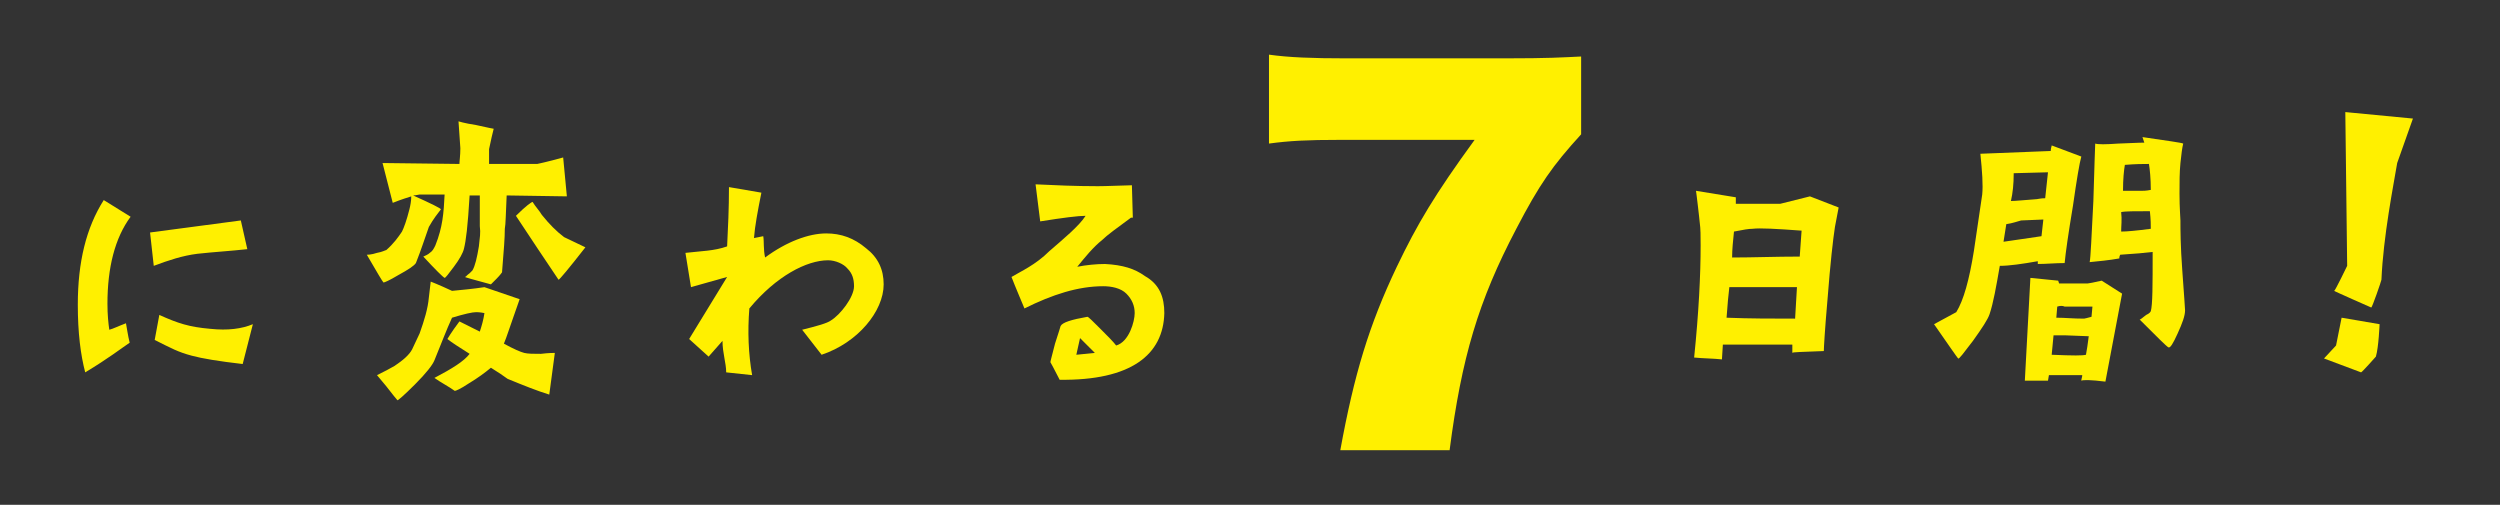<?xml version="1.0" encoding="utf-8"?>
<!-- Generator: Adobe Illustrator 27.9.5, SVG Export Plug-In . SVG Version: 9.03 Build 54986)  -->
<svg version="1.1" id="レイヤー_1" xmlns="http://www.w3.org/2000/svg" xmlns:xlink="http://www.w3.org/1999/xlink" x="0px"
	 y="0px" viewBox="0 0 269.9 54.5" style="enable-background:new 0 0 269.9 54.5;" xml:space="preserve">
<rect x="0" y="0" width="269.9" height="54.5" fill="#333333" stroke="none"/>
<style type="text/css">
	.st0{fill:#FFF000;}
</style>
<g>
	<g>
		<path class="st0" d="M9.2,40.2c-0.5-1.9-0.8-4.3-0.8-7.3c0-4.6,0.9-8.3,2.8-11.3l2.9,1.8c-1.7,2.3-2.5,5.5-2.5,9.4
			c0,1.2,0.1,2.1,0.2,2.8c0.4-0.1,1-0.4,1.8-0.7c0.1,0.5,0.2,1.3,0.4,2.1C13.1,37.6,11.7,38.7,9.2,40.2z M16.2,25.1l9.8-1.3l0.7,3.1
			c-1.8,0.2-3.6,0.3-5.4,0.5c-1.6,0.2-3.1,0.7-4.7,1.3L16.2,25.1z M27.3,35l-1.1,4.3c-2.6-0.3-4.4-0.6-5.5-0.9
			c-1.5-0.4-2.2-0.8-4-1.7l0.5-2.7c2,0.9,3.2,1.3,5.5,1.5C24.6,35.7,26.1,35.5,27.3,35z"/>
		<path class="st0" d="M41.4,30.5c-0.1-0.1-0.7-1.1-1.8-3c0.1,0,0.5,0,1.1-0.2c0.6-0.1,0.9-0.3,1-0.3c0.8-0.7,1.3-1.4,1.7-2
			c0.2-0.4,0.5-1.2,0.8-2.4c0.1-0.4,0.2-0.9,0.2-1.4c-0.3,0.1-1,0.3-2,0.7l-1.1-4.3l8.3,0.1c0-0.3,0.1-0.9,0.1-1.7l-0.2-2.9
			c0,0,0.6,0.2,1.9,0.4c1.3,0.3,1.9,0.4,1.9,0.4c-0.1,0.4-0.3,1.2-0.5,2.2c0,0.5,0,1,0,1.6H58c0,0,1-0.2,2.8-0.7l0.4,4.2l-6.5-0.1
			c-0.1,2-0.1,3.1-0.2,3.6c0,1-0.1,2.2-0.3,4.7c0,0-0.2,0.3-0.6,0.7s-0.6,0.6-0.6,0.6c-1.9-0.5-2.9-0.8-2.8-0.8
			c0.1,0,0.2-0.2,0.5-0.4c0.1-0.1,0.2-0.2,0.3-0.3c0.3-0.5,0.5-1.4,0.7-2.6c0.1-1,0.2-1.4,0.1-2.2c0-0.7,0-1.8,0-3.3h-1.1
			c-0.2,3.4-0.4,4.9-0.6,5.7c-0.1,0.5-0.5,1.2-1.1,2c-0.6,0.8-0.9,1.2-1,1.2c-0.2-0.1-1-0.9-2.3-2.3c0.2-0.1,0.5-0.2,0.7-0.4
			c0.3-0.2,0.4-0.4,0.6-0.8c0.8-2,0.9-3.5,1-5.5h-2.7c-0.1,0-0.4,0.1-0.7,0.1c2,0.9,3,1.4,3,1.5c-0.3,0.4-0.8,1-1.3,1.9
			c-0.4,1.1-0.8,2.4-1.4,3.9c-0.2,0.3-0.8,0.7-1.9,1.3C42,30.3,41.5,30.5,41.4,30.5z M59.9,38.1c-0.4,3-0.6,4.5-0.6,4.5
			c-1.3-0.4-2.8-1-4.5-1.7c-0.4-0.3-1-0.7-1.8-1.2c-0.6,0.5-1.4,1.1-2.4,1.7c-0.9,0.6-1.4,0.8-1.5,0.8c-0.7-0.5-1.5-0.9-2.2-1.4
			c1.9-1,3.2-1.8,3.8-2.6c-1.1-0.7-1.9-1.2-2.4-1.6c0,0,0.4-0.7,1.3-1.9l2.2,1.1c0.2-0.6,0.4-1.3,0.5-2c-0.5-0.1-0.8-0.1-0.9-0.1
			c-0.4,0-1.3,0.2-2.6,0.6c-0.6,1.3-1.2,2.9-1.9,4.6c-0.2,0.5-0.9,1.4-2.1,2.6c-1.2,1.2-1.9,1.8-1.9,1.7c-0.1-0.1-0.5-0.6-1.2-1.5
			l-1-1.2c0.8-0.4,1.4-0.7,1.9-1c0.9-0.6,1.6-1.2,1.9-1.8c0.3-0.6,0.5-1.1,0.8-1.7c0.5-1.4,0.9-2.7,1-3.9l0.2-1.7c0,0,0.8,0.3,2.3,1
			c1-0.1,2.2-0.2,3.5-0.4l3.8,1.3l-0.7,2h0c-0.4,1.1-0.7,2.1-1,2.8c1.1,0.6,1.8,0.9,2.2,1c0.4,0.1,1,0.1,1.8,0.1
			C59.2,38.1,59.8,38.1,59.9,38.1z M60.3,30.2c-1.5-2.2-3-4.5-4.6-6.9c1.1-1.1,1.7-1.5,1.8-1.5c0.3,0.5,0.7,0.9,1,1.4
			c0.8,1,1.6,1.8,2.4,2.4l2.3,1.1C61.4,29,60.4,30.2,60.3,30.2z"/>
		<path class="st0" d="M95.4,30.7c0,2.9-2.8,6.3-6.7,7.6l-2.1-2.7c1.6-0.4,2.7-0.7,3.1-1c1-0.6,2.5-2.5,2.5-3.7
			c0-0.8-0.2-1.4-0.7-1.9c-0.4-0.5-1.3-0.9-2.1-0.9c-2.3,0-5.6,1.7-8.5,5.2c-0.2,2.5-0.1,4.9,0.3,7.2l-2.8-0.3c0-1-0.4-2.1-0.4-3.4
			l-1.5,1.7l-2.1-1.9l4.1-6.7l-3.9,1.1L74,27.3c1.7-0.2,3.1-0.2,4.5-0.7c0.1-2,0.2-4.1,0.2-6.4l3.5,0.6c-0.4,2-0.7,3.6-0.8,4.9
			l1-0.2c0.1,0.5,0,1.4,0.2,2.3c2.3-1.7,4.7-2.6,6.6-2.6c1.6,0,3,0.5,4.3,1.6C94.8,27.8,95.4,29.1,95.4,30.7z"/>
		<path class="st0" d="M125.7,33.8c-0.1,4.5-3.6,7.3-11.3,7.2c-0.6-1.2-1-1.9-1-1.9c0-0.1,0.2-0.8,0.5-2c0.4-1.2,0.6-1.9,0.6-1.9
			c0.2-0.4,1.2-0.7,2.9-1c0.1,0,0.6,0.5,1.4,1.3c0.8,0.8,1.4,1.4,1.7,1.8c1.4-0.4,2-2.6,2-3.5c0-0.8-0.3-1.5-0.9-2.1
			c-0.6-0.6-1.6-0.8-2.5-0.8c-2.7,0-5.5,0.9-8.5,2.4c0,0-1.1-2.6-1.4-3.4c1-0.6,2.6-1.3,4.1-2.8c1.5-1.3,3.2-2.7,3.9-3.8
			c-0.8,0-2.4,0.2-4.9,0.6l-0.5-4c2.1,0.1,4.3,0.2,6.7,0.2c-0.1,0,1.1,0,3.7-0.1l0.1,3.5h-0.2c-1.5,1.1-2.6,1.9-3.1,2.4
			c-1,0.8-1.8,1.8-2.7,2.9c1-0.2,2.1-0.3,3-0.3c1.9,0.1,3.2,0.5,4.3,1.3C125.2,30.7,125.7,32.1,125.7,33.8z M118.2,38.1l-1.6-1.6
			l-0.4,1.8L118.2,38.1z"/>
		<path class="st0" d="M170.7,14.5c-3.1,3.4-4.5,5.4-7,10.2c-4.1,7.8-5.9,13.9-7.2,23.9h-11.8c1.5-8.2,3.1-13.5,6.1-19.8
			c2.2-4.6,4.1-7.8,8.4-13.7h-14.5c-3.6,0-5.5,0.1-7.7,0.4V5.9c2.1,0.3,4.7,0.4,8.3,0.4h17.2c4.7,0,6.1-0.1,8.2-0.2V14.5z"/>
		<path class="st0" d="M182.9,38.6c0.5-4.9,0.7-8.9,0.7-12.1c0-1,0-1.8-0.1-2.5c0-0.2-0.1-0.8-0.2-1.8c-0.1-1-0.2-1.5-0.2-1.6
			l4.3,0.7c0,0.1,0,0.4,0,0.7h4.8l3.2-0.8l3.1,1.2l-0.4,2.1c-0.2,1.3-0.5,3.9-0.8,7.8c-0.3,3.4-0.4,5.3-0.4,5.6
			c-2.3,0.1-3.4,0.1-3.4,0.2c0-0.2,0-0.5,0-0.9c-0.8,0-3.3,0-7.5,0l-0.1,1.6C185,38.7,183.9,38.7,182.9,38.6z M186.4,34.3
			c2.5,0.1,5,0.1,7.4,0.1l0.2-3.4h-7.3C186.6,31.8,186.5,32.9,186.4,34.3z M187,27.8c2.3,0,4.7-0.1,7.3-0.1l0.2-2.8
			c-2.7-0.2-4.5-0.3-5.3-0.2c-0.4,0-1,0.1-2,0.3C187.1,26,187,26.9,187,27.8z"/>
		<path class="st0" d="M208.8,35l2.4-1.3c0.8-1.3,1.4-3.5,1.9-6.6c0.3-2,0.6-4,0.9-6.1c0.1-1,0-2.5-0.2-4.4l7.6-0.3
			c0-0.3,0.1-0.5,0.1-0.6l3.2,1.2c-0.2,0.7-0.5,2.5-0.9,5.3c-0.5,3-0.8,5.1-0.9,6.2c-1,0-2,0.1-2.9,0.1l0-0.3
			c-1.7,0.3-3.1,0.5-4.1,0.5c-0.4,2.3-0.7,4-1.1,5.2c-0.2,0.6-0.8,1.5-1.8,2.9c-1,1.3-1.5,2-1.6,1.9C211.3,38.6,210.4,37.3,208.8,35
			z M216.3,26.1c0.7-0.1,2.1-0.3,4.1-0.6l0.2-1.8l-2.4,0.1c-0.4,0.1-0.9,0.3-1.6,0.4C216.5,24.8,216.4,25.4,216.3,26.1z M217.1,21.7
			c0.5,0,1.4-0.1,2.8-0.2c0.1,0,0.4-0.1,0.9-0.1l0.3-2.8l-3.7,0.1C217.4,19.9,217.3,20.8,217.1,21.7z M222.3,30.6c1.1,0,1.8,0,3.1,0
			c0.1,0,0.6-0.1,1.5-0.3l2.2,1.4l-1.8,9.5c-1.6-0.2-2.4-0.2-2.6-0.1c0-0.2,0.1-0.4,0.1-0.6c-0.3,0-1.1,0-3.6,0l-0.1,0.6
			c-1.7,0-2.4,0-2.5,0c0,0,0.2-3.7,0.6-11.1l3,0.3L222.3,30.6z M225.5,36.3l-2.6-0.1c-0.2,0-0.6,0-1.2,0l-0.2,2.1
			c2.4,0.1,3.3,0.1,3.7,0C225.3,37.8,225.4,37.1,225.5,36.3z M222.1,33.1l-0.1,1.2c1,0,1.7,0.1,3,0.1c0.1,0,0.4-0.1,0.8-0.2l0.1-1.1
			c-1.2,0-1.8,0-3,0C222.7,33,222.4,33,222.1,33.1z M228.8,27.9c-1.1,0.2-2.2,0.3-3.2,0.4c0.1-0.4,0.2-2.7,0.4-6.6
			c0.1-3.9,0.2-5.9,0.2-6.2c0.3,0.1,1.1,0.1,2.5,0c2-0.1,2.9-0.1,2.8-0.1l-0.2-0.6c2.7,0.4,4.2,0.6,4.4,0.7
			c-0.1,0.4-0.2,1.1-0.3,2.1c-0.1,1-0.1,2.1-0.1,3.3c0,1.6,0.1,2.6,0.1,2.9c0,0.9,0,2.7,0.2,5.4c0.2,2.7,0.3,4.2,0.3,4.3
			c0,0.6-0.3,1.4-0.8,2.5c-0.5,1.1-0.8,1.6-1,1.5c-0.2-0.1-1.2-1.1-3.1-3c0.1,0,0.3-0.2,0.7-0.5c0.2-0.1,0.4-0.2,0.5-0.4
			c0.2-0.7,0.2-2.8,0.2-6.4c-0.8,0.1-1.9,0.2-3.5,0.3C228.8,27.7,228.8,27.8,228.8,27.9z M229,25c0.6,0,1.7-0.1,3.2-0.3
			c0-0.4,0-1-0.1-1.9c-1.6,0-2.7,0-3.1,0.1C229.1,23.7,229,24.4,229,25z M229.2,20.6h2c0.2,0,0.5,0,1-0.1c0-1.2-0.1-2.2-0.2-2.8l0,0
			c-0.6,0-1.4,0-2.6,0.1C229.3,18.4,229.2,19.3,229.2,20.6z"/>
		<path class="st0" d="M254.9,40.2c0,0-4-1.5-4-1.5s1.3-1.4,1.3-1.4l0.6-3l4.1,0.7c0,0-0.1,2.5-0.4,3.5
			C256.5,38.5,255,40.2,254.9,40.2z M252,31.4c0.1,0,1.4-2.7,1.4-2.7l-0.2-16.6l7.3,0.7c0,0-1.6,4.5-1.7,4.8
			c-0.4,2.4-1.5,7.9-1.7,12.6c0,0.1-1,3-1.1,3C256,33.2,251.9,31.4,252,31.4z"/>
	</g>
</g>
</svg>

